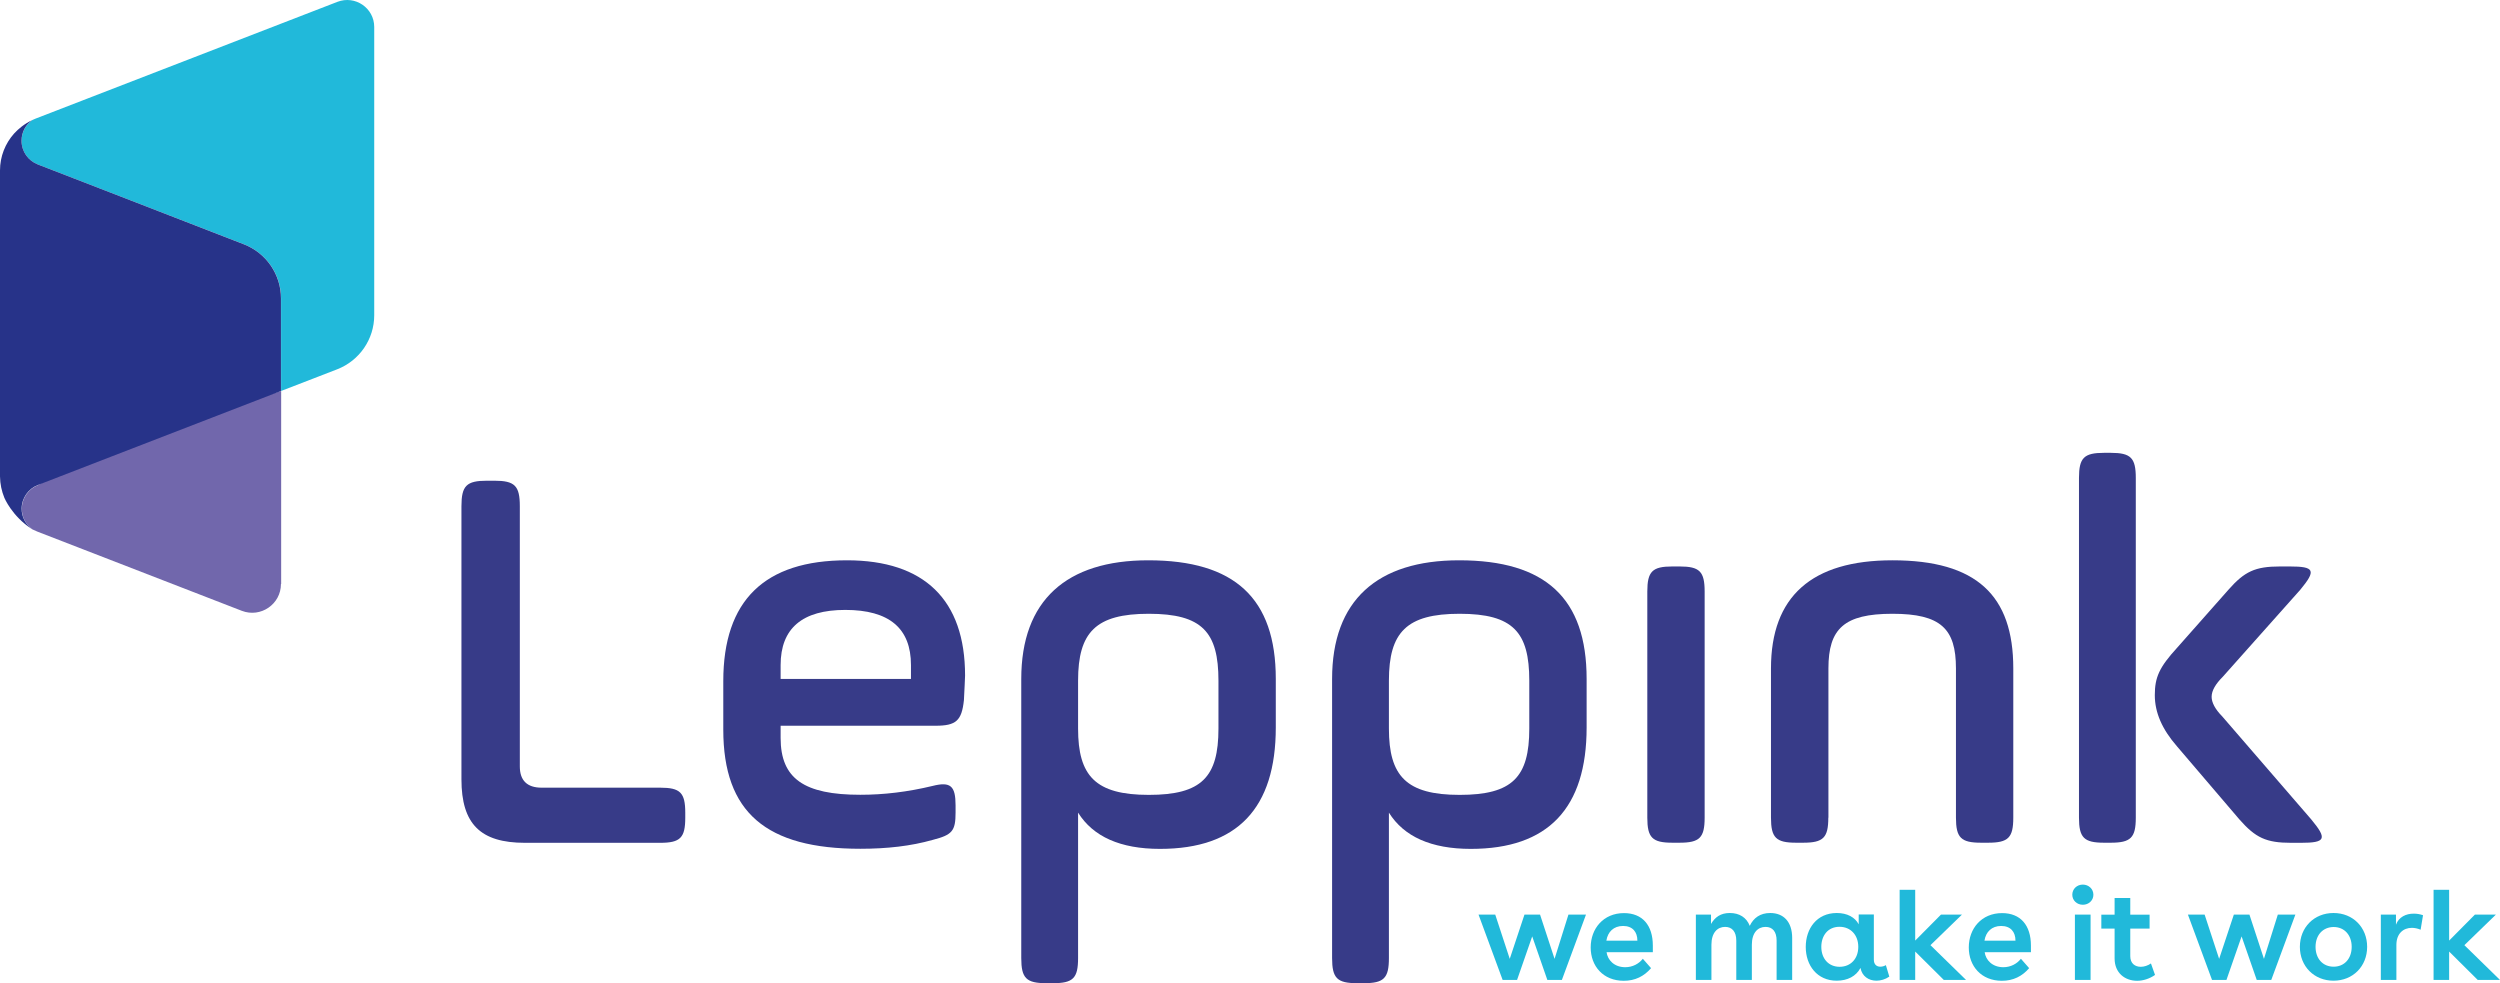 <?xml version="1.0" encoding="iso-8859-1"?>
<svg version="1.1" id="Laag_1" xmlns="http://www.w3.org/2000/svg" xmlns:xlink="http://www.w3.org/1999/xlink" x="0px" y="0px"
	 viewBox="66.091 269.128 718.089 282.408"
	 style="enable-background:new 66.091 269.128 718.089 282.408;" xml:space="preserve">
<path style="fill:#373B88;" d="M198.633,414.555c0-5.91,1.439-7.35,7.35-7.35h2.07c5.91,0,7.35,1.439,7.35,7.35v74.731
	c0,3.989,2.07,6.09,6.24,6.09h34.081c5.76,0,7.199,1.44,7.199,7.2v1.439c0,5.761-1.439,7.2-7.199,7.2h-38.851
	c-12.811,0-18.24-5.43-18.24-18.24V414.555L198.633,414.555z"/>
<path style="fill:#373B88;" d="M290.313,464.146h37.44v-3.99c0-10.56-6.24-15.84-18.87-15.84c-12.33,0-18.57,5.28-18.57,15.84
	V464.146z M342.964,470.235c-0.63,5.91-2.25,7.351-8.16,7.351h-44.49v3.51c0,11.67,6.72,16.32,22.891,16.32
	c6.72,0,13.59-0.811,20.79-2.55c5.13-1.29,6.57,0,6.57,5.609v2.07c0,5.28-0.96,6.391-6.57,7.83c-6.24,1.771-13.11,2.55-20.79,2.55
	c-27.03,0-39.36-10.41-39.36-34.23v-13.92c0-23.19,11.85-34.71,35.52-34.71c22.23,0,33.931,11.37,33.931,33.12
	C343.263,464.626,343.114,467.025,342.964,470.235"/>
<path style="fill:#373B88;" d="M416.075,464.626c0-13.921-4.65-19.2-20.011-19.2c-15.21,0-20.31,5.279-20.31,19.2v13.77
	c0,13.591,4.95,19.051,20.31,19.051c15.211,0,20.011-5.131,20.011-19.051V464.626z M359.434,464.146
	c0-22.561,12.96-34.08,36.48-34.08c24.81,0,36.63,10.89,36.63,34.08v13.92c0,23.19-11.04,34.891-33.271,34.891
	c-11.37,0-19.2-3.51-23.52-10.41v41.791c0,5.76-1.44,7.199-7.2,7.199h-1.92c-5.761,0-7.2-1.439-7.2-7.199V464.146L359.434,464.146z"
	/>
<path style="fill:#373B88;" d="M505.356,464.626c0-13.921-4.65-19.2-20.011-19.2c-15.21,0-20.31,5.279-20.31,19.2v13.77
	c0,13.591,4.95,19.051,20.31,19.051c15.211,0,20.011-5.131,20.011-19.051V464.626z M448.716,464.146
	c0-22.561,12.96-34.08,36.48-34.08c24.81,0,36.63,10.89,36.63,34.08v13.92c0,23.19-11.04,34.891-33.271,34.891
	c-11.37,0-19.2-3.51-23.52-10.41v41.791c0,5.76-1.44,7.199-7.2,7.199h-1.92c-5.761,0-7.2-1.439-7.2-7.199V464.146L448.716,464.146z"
	/>
<path style="fill:#373B88;" d="M539.257,439.035c0-5.76,1.439-7.2,7.2-7.2h2.069c5.761,0,7.2,1.44,7.2,7.2v64.951
	c0,5.76-1.439,7.2-7.2,7.2h-2.069c-5.761,0-7.2-1.44-7.2-7.2V439.035z"/>
<path style="fill:#373B88;" d="M591.247,503.986c0,5.76-1.44,7.2-7.2,7.2h-2.07c-5.76,0-7.199-1.44-7.199-7.2v-42.871
	c0-20.64,11.67-31.05,34.89-31.05c24.15,0,34.711,10.08,34.711,31.05v42.871c0,5.76-1.44,7.2-7.2,7.2h-2.07
	c-5.76,0-7.199-1.44-7.199-7.2v-42.871c0-11.37-4.32-15.689-18.24-15.689c-13.921,0-18.391,4.319-18.391,15.689v42.871H591.247z"/>
<path style="fill:#373B88;" d="M706.148,438.556c4.65-5.28,7.68-6.721,14.88-6.721h2.73c7.2,0,7.68,1.11,3.03,6.721l-22.23,24.96
	c-2.07,2.07-3.21,3.99-3.21,5.76c0,1.59,0.96,3.511,3.03,5.61l25.59,29.61c4.65,5.61,4.17,6.72-3.03,6.72h-2.729
	c-7.2,0-10.23-1.439-14.881-6.72l-17.91-20.971c-4.319-4.949-6.39-9.75-6.39-14.729c0-5.13,1.29-8.011,6.39-13.591L706.148,438.556z
	 M663.248,406.395c0-5.76,1.439-7.199,7.2-7.199h1.92c5.76,0,7.2,1.439,7.2,7.199v97.592c0,5.76-1.44,7.2-7.2,7.2h-1.92
	c-5.761,0-7.2-1.44-7.2-7.2V406.395z"/>
<g>
	<path style="opacity:0.7;fill:#43BDD6;enable-background:new    ;" d="M98.101,324.554"/>
</g>
<g>
	<path style="fill:#21B9DA;" d="M521.646,531.826l-6.93,18.78h-4.171l-4.35-12.51l-4.351,12.51h-4.14l-6.93-18.78h4.8l4.17,12.721
		l4.23-12.721h4.47l4.17,12.721l3.99-12.721H521.646z"/>
	<path style="fill:#21B9DA;" d="M540.846,542.626h-13.29c0.3,2.251,2.189,4.32,5.37,4.32c2.1,0,3.93-0.99,5.04-2.43l2.37,2.7
		c-2.011,2.34-4.591,3.63-7.83,3.63c-5.94,0-9.511-4.23-9.511-9.57c0-5.43,3.66-9.87,9.57-9.87c5.25,0,8.28,3.45,8.28,9.33V542.626z
		 M536.406,539.326c0-2.55-1.41-4.229-4.109-4.229c-2.73,0-4.41,1.71-4.801,4.229H536.406z"/>
	<path style="fill:#21B9DA;" d="M580.867,538.547v12.06h-4.471v-11.31c0-2.58-1.17-3.931-3.18-3.931c-2.189,0-3.93,1.65-3.93,5.13
		v10.11h-4.471v-11.31c0-2.58-1.229-3.931-3.21-3.931c-2.189,0-3.93,1.65-3.93,5.13v10.11h-4.47v-18.78h4.35v2.7
		c1.141-1.95,2.76-3.15,5.4-3.15c2.76,0,4.8,1.29,5.729,3.69c1.08-2.28,3.001-3.69,5.881-3.69
		C578.346,531.376,580.867,533.836,580.867,538.547z"/>
	<path style="fill:#21B9DA;" d="M608.767,549.646c-1.17,0.81-2.49,1.17-3.69,1.17c-2.22,0-4.14-1.26-4.59-3.66
		c-1.26,2.37-3.69,3.66-6.84,3.66c-5.58,0-8.88-4.35-8.88-9.69c0-5.279,3.18-9.75,8.909-9.75c3.03,0,5.221,1.23,6.301,3.24v-2.82
		h4.35v12.99c0,1.41,0.84,2.011,1.86,2.011c0.54,0,1.109-0.15,1.59-0.45L608.767,549.646z M599.857,541.097
		c0-3.391-2.19-5.761-5.4-5.761c-3.359,0-5.22,2.58-5.22,5.761c0,3.39,2.1,5.729,5.25,5.729
		C597.667,546.826,599.857,544.517,599.857,541.097z"/>
	<path style="fill:#21B9DA;" d="M624.427,550.606l-8.221-8.16v8.16h-4.47v-25.891h4.47v14.58l7.41-7.47h6.03l-9.06,8.79l10.229,9.99
		H624.427z"/>
	<path style="fill:#21B9DA;" d="M649.448,542.626h-13.29c0.3,2.251,2.189,4.32,5.369,4.32c2.101,0,3.931-0.99,5.04-2.43l2.37,2.7
		c-2.01,2.34-4.59,3.63-7.83,3.63c-5.939,0-9.51-4.23-9.51-9.57c0-5.43,3.66-9.87,9.57-9.87c5.25,0,8.279,3.45,8.279,9.33
		L649.448,542.626L649.448,542.626z M645.008,539.326c0-2.55-1.41-4.229-4.11-4.229c-2.729,0-4.41,1.71-4.8,4.229H645.008z"/>
	<path style="fill:#21B9DA;" d="M667.387,526.126c0,1.62-1.319,2.88-3.029,2.88s-3.03-1.26-3.03-2.88c0-1.649,1.32-2.91,3.03-2.91
		C666.038,523.216,667.387,524.477,667.387,526.126z M662.078,531.826h4.5v18.78h-4.5V531.826z"/>
	<path style="fill:#21B9DA;" d="M679.958,550.847c-3.479,0-6.479-2.22-6.479-6.42v-8.58h-3.811v-3.99h3.811v-4.8h4.5v4.8h5.55v3.99
		h-5.55v7.92c0,2.07,1.319,3.06,3.029,3.06c0.931,0,2.011-0.33,2.91-0.96l1.17,3.3C683.498,550.276,681.638,550.847,679.958,550.847
		z"/>
	<path style="fill:#21B9DA;" d="M725.408,531.826l-6.93,18.78h-4.17l-4.35-12.51l-4.351,12.51h-4.14l-6.931-18.78h4.8l4.171,12.721
		l4.229-12.721h4.471l4.17,12.721l3.989-12.721H725.408z"/>
	<path style="fill:#21B9DA;" d="M746.018,541.097c0,5.58-4.08,9.72-9.66,9.72s-9.659-4.14-9.659-9.72s4.08-9.721,9.659-9.721
		C741.969,531.376,746.018,535.517,746.018,541.097z M731.199,541.097c0,3.359,2.069,5.7,5.189,5.7s5.19-2.341,5.19-5.7
		c0-3.36-2.07-5.7-5.19-5.7C733.268,535.427,731.199,537.736,731.199,541.097z"/>
	<path style="fill:#21B9DA;" d="M761.379,536.177c-0.84-0.36-1.71-0.54-2.52-0.54c-2.431,0-4.44,1.619-4.44,4.92v10.05h-4.47v-18.78
		h4.35v2.91c0.811-2.22,2.88-3.18,5.101-3.18c0.93,0,1.77,0.149,2.67,0.449L761.379,536.177z"/>
	<path style="fill:#21B9DA;" d="M777.789,550.606l-8.22-8.16v8.16h-4.47v-25.891h4.47v14.58l7.41-7.47h6.03l-9.061,8.79l10.23,9.99
		H777.789z"/>
</g>
<g>
	<g>
		<path style="fill:#21B9DA;" d="M75.421,303.584l0.9-0.391l86.701-33.54c5.069-1.95,10.56,1.77,10.56,7.23v82.801
			c0,6.87-4.229,13.02-10.62,15.51l-16.14,6.24v-26.61c0-6.87-4.23-13.021-10.62-15.51l-38.101-14.761l-21.15-8.189l0,0
			c-2.73-1.051-4.68-3.69-4.68-6.811C72.301,307.063,73.531,304.903,75.421,303.584c0,0-0.029,0-0.029,0.029"/>
	</g>
</g>
<path style="fill:#7167AC;" d="M146.792,436.875c0,5.79-5.82,9.78-11.22,7.71l-58.771-22.77c-0.51-0.21-0.989-0.42-1.47-0.66
	c0.03,0,0.03,0.03,0.061,0.03c-1.83-1.32-3.03-3.48-3.03-5.91c0-3.091,1.95-5.761,4.68-6.811l0,0l19.95-12.12l49.86-14.91v55.44
	H146.792z"/>
<path style="fill:#273389;" d="M146.792,381.435v-26.61c0-6.87-4.23-13.021-10.62-15.51l-38.07-14.761l-21.15-8.189l0,0
	c-2.73-1.051-4.68-3.69-4.68-6.811c0-2.49,1.229-4.65,3.12-5.97c0,0-0.03,0-0.03,0.029c-2.311,1.11-3.99,2.521-5.221,3.87
	c-2.55,2.851-4.05,6.601-4.05,10.591v87.541v0.359c0.03,2.19,0.48,4.261,1.26,6.15c0,0,2.16,5.25,7.891,8.97
	c0.03,0.03,0.06,0.03,0.09,0.061c-1.83-1.32-3.03-3.48-3.03-5.91c0-3.09,1.95-5.76,4.681-6.811l0,0l21.15-8.189L146.792,381.435z"/>
</svg>
